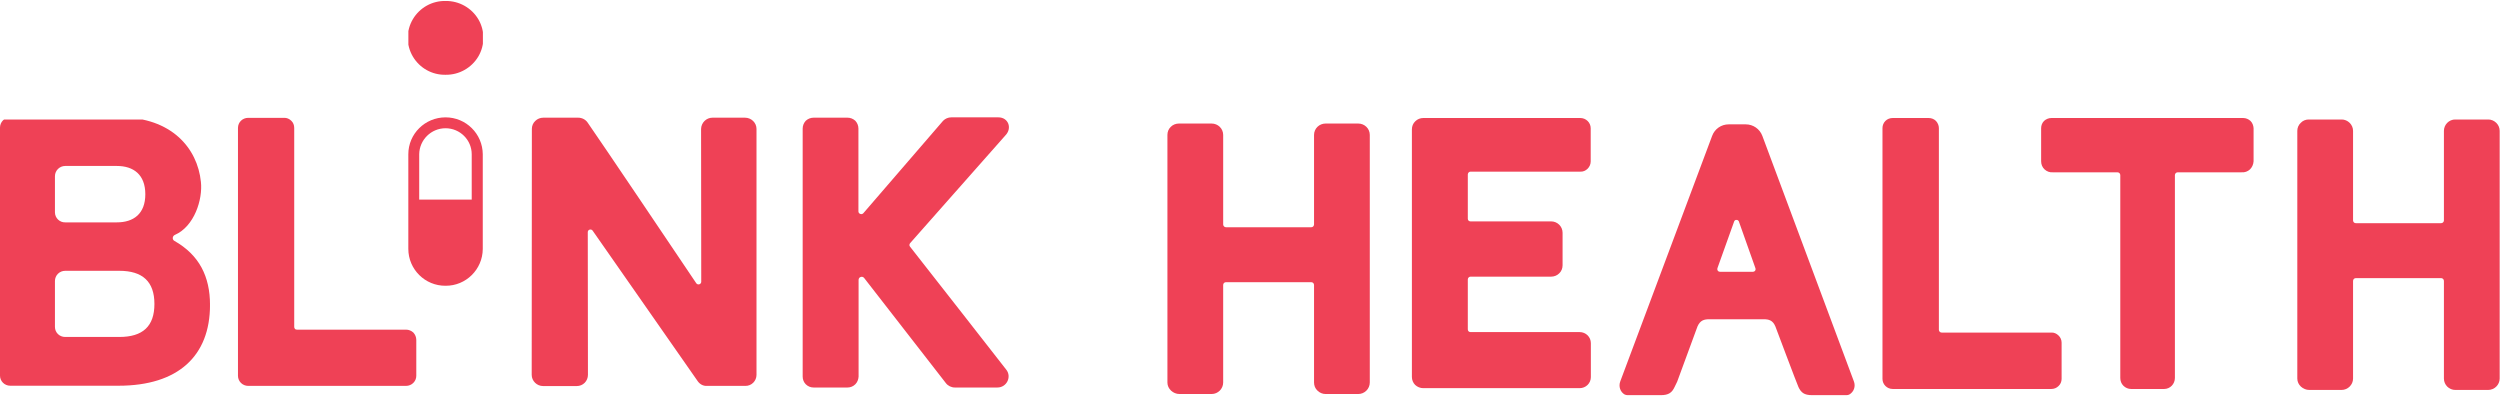<svg version="1.2" xmlns="http://www.w3.org/2000/svg" viewBox="0 0 1538 244" width="1538" height="244">
	<title>bliiink-svg</title>
	<defs>
		<clipPath clipPathUnits="userSpaceOnUse" id="cp1">
			<path d="m0 73.55h129.18v165.06h-129.18z"/>
		</clipPath>
		<clipPath clipPathUnits="userSpaceOnUse" id="cp2">
			<path d="m1413.29 73.52h124.51v166.38h-124.5z"/>
		</clipPath>
		<clipPath clipPathUnits="userSpaceOnUse" id="cp3">
			<path d="m251.24 0.61h45.84v45.4h-45.85z"/>
		</clipPath>
	</defs>
	<style>
		.s0 { fill: #ef4156 } 
	</style>
	<g id="Layer">
		<g id="Layer">
			<g id="Clip-Path" clip-path="url(#cp1)">
				<path id="Layer" fill-rule="evenodd" class="s0" d="m129.2 187.6c0 31.3-19.5 49.7-56.3 49.7h-66.6c-3.5 0-6.3-2.8-6.3-6.2v-152.6c0-1.7 0.7-3.3 1.8-4.4 1.2-1.2 2.8-1.9 4.5-1.9h67.7c31.4 0 47.5 18.9 49.6 39.7 1.2 10.9-4.1 27.4-16 32.6-1.6 0.7-1.8 2.9-0.3 3.7 15.3 8.7 21.9 21.9 21.9 39.4zm-95.4-79.3v22.3c0 3.5 2.9 6.3 6.3 6.2h31.8c10.2 0 17.5-5.2 17.5-17.3 0-12.1-7.3-17.4-17.5-17.4h-31.8c-3.4 0-6.3 2.8-6.3 6.3zm39.6 99c14.5 0 21.6-6.6 21.6-20.3 0-13.7-7.2-20.4-21.6-20.4h-33.3c-3.5 0-6.3 2.8-6.3 6.3v28.2c0 3.5 2.8 6.2 6.3 6.2h33.3q0 0 0 0z"/>
			</g>
		</g>
		<path id="Layer" fill-rule="evenodd" class="s0" d="m364.6 141.9c-0.9-1.3-3-0.7-3 0.9l0.1 87.8c0 1.8-0.7 3.6-2 4.9-1.3 1.3-3 2-4.9 2h-20.7c-3.8 0-7-3.1-7-6.9l0.1-151.3c0-1.8 0.7-3.6 2.1-4.9 1.3-1.3 3.1-2 4.9-2h21.5c2.3 0 4.5 1.1 5.8 3 8.1 11.6 54.5 80.5 66.8 98.8 0.9 1.4 3.1 0.8 3.1-0.9l-0.1-94c0.1-3.8 3.2-6.9 7-6.9h20c3.9 0 7.1 3.1 7.1 6.9 0 26.8 0 123.6 0 151.3 0 3.8-3.1 6.9-6.9 6.8h-23.7c-2.2 0.1-4.2-1-5.5-2.8zm614-63v20.4c0 1.7-0.7 3.3-1.9 4.5-1.2 1.2-2.8 1.9-4.5 1.8h-67.6c-0.4 0-0.8 0.2-1.1 0.5-0.3 0.3-0.5 0.8-0.5 1.2v27.3c0 0.9 0.7 1.6 1.6 1.6h49.7c3.8 0 7 3.1 7 7v20c0 1.9-0.7 3.7-2.1 5-1.3 1.3-3.1 2-5 2h-49.6c-0.4 0-0.8 0.2-1.1 0.5-0.3 0.3-0.5 0.7-0.5 1.2v30.7c0 1 0.7 1.7 1.6 1.7h67.2c3.8 0 6.9 3 6.9 6.8v20.9c0 3.8-3.1 6.8-6.9 6.8h-96.2c-1.8 0-3.6-0.7-5-2-1.3-1.3-2-3.1-2-4.9v-152.3c0-1.9 0.7-3.7 2.1-5 1.3-1.3 3.1-2 4.9-2h96.6c3.5 0 6.4 2.8 6.4 6.3zm407.8 0v20.3c-0.1 1.9-0.9 3.7-2.2 5-1.4 1.3-3.3 2-5.2 1.8h-39.3c-0.9 0-1.7 0.8-1.7 1.7v124.8c0 3.8-3 6.8-6.6 6.8h-20.4c-1.7 0-3.4-0.7-4.7-2-1.3-1.3-1.9-3-1.9-4.8v-124.8c0-0.4-0.2-0.9-0.5-1.2-0.3-0.3-0.8-0.5-1.2-0.5h-39.7c-1.9 0.2-3.8-0.5-5.2-1.8-1.4-1.3-2.1-3.1-2.1-5v-20.3c0-1.7 0.6-3.3 1.8-4.5 1.2-1.1 2.8-1.8 4.5-1.8h118c1.7 0 3.3 0.7 4.5 1.8 1.2 1.2 1.8 2.8 1.9 4.5zm-856.9 91.5c-0.8 0.2-1.3 1-1.3 1.8v59.5c-0.1 1.8-0.8 3.5-2 4.7-1.3 1.3-3 2-4.8 2h-20.9c-1.8 0-3.5-0.7-4.8-2-1.2-1.2-1.9-2.9-1.9-4.7v-152.6c0-1.8 0.7-3.5 1.9-4.8 1.3-1.2 3-1.9 4.8-1.9h20.9c1.8 0 3.5 0.7 4.8 1.9 1.2 1.3 1.9 3 1.9 4.8v51c0 0.7 0.5 1.3 1.1 1.5 0.7 0.3 1.4 0.1 1.9-0.4l49.1-56.9c1.3-1.3 3.1-2.1 5-2.1h29c6.1 0 8.6 6.6 4.4 11l-58.7 66.4c-0.5 0.6-0.6 1.5-0.1 2.1 7.3 9.2 59.3 75.8 59.3 75.8 3.4 4.4 0.2 10.9-5.5 10.9h-26.2c-2.1 0-4.2-1-5.5-2.7l-50.3-64.7c-0.5-0.6-1.3-0.9-2.1-0.6zm738.8 62.7c0 1.7-0.7 3.3-1.9 4.4-1.2 1.2-2.8 1.8-4.4 1.8h-97.6c-3.5 0-6.3-2.8-6.3-6.2v-154.3c0-1.6 0.6-3.2 1.8-4.4 1.2-1.2 2.8-1.8 4.5-1.8h22.1c1.7 0 3.3 0.6 4.5 1.8 1.1 1.2 1.8 2.8 1.8 4.4v124.1c0 0.4 0.2 0.9 0.5 1.2 0.3 0.3 0.7 0.5 1.2 0.5h67.5c1.6-0.1 3.2 0.6 4.4 1.8 1.2 1.1 1.9 2.7 1.9 4.4zm-1018.5 4.3h-97.1c-3.5 0-6.3-2.8-6.3-6.2v-152.5c0-3.5 2.8-6.2 6.3-6.2h22c1.7-0.1 3.3 0.6 4.5 1.8 1.2 1.1 1.8 2.7 1.8 4.4v122.5c0 0.4 0.2 0.8 0.5 1.2 0.3 0.3 0.7 0.4 1.2 0.4h67.1c1.7 0 3.3 0.7 4.5 1.8 1.1 1.2 1.8 2.8 1.8 4.5v22.1c0 3.4-2.8 6.2-6.3 6.2z"/>
		<g id="Layer">
			<g id="Clip-Path" clip-path="url(#cp2)">
				<path id="Layer" class="s0" d="m1447.6 80.5v55.1c0 0.9 0.7 1.7 1.7 1.7h52.5c0.4 0 0.9-0.2 1.2-0.5 0.3-0.3 0.5-0.7 0.5-1.2v-55.1c0-3.8 3.1-7 7-7h20.2c3.9 0 7.1 3.2 7.1 7v152.4c0 3.8-3.2 7-7.1 7h-20.2c-3.8 0-7-3.1-7-7v-60.1c0-0.4-0.2-0.9-0.5-1.2-0.3-0.3-0.8-0.5-1.2-0.5h-52.5c-0.5 0-0.9 0.2-1.2 0.5-0.3 0.3-0.5 0.7-0.5 1.2v60.1c0 3.8-3.2 7-7.1 7h-19.8c-3.9 0-7.4-3.1-7.4-7v-152.4c0-1.8 0.7-3.6 2.1-4.9 1.3-1.4 3.1-2.1 5-2.1h20.1c3.9 0 7.1 3.2 7.1 7z"/>
			</g>
		</g>
		<g id="Layer">
			<g id="Clip-Path" clip-path="url(#cp3)">
				<path id="Layer" class="s0" d="m274.2 46c8.2 0.1 15.9-4.2 20.1-11.3 4.1-7 4.1-15.8 0-22.8-4.2-7.1-11.9-11.4-20.1-11.3-8.3-0.2-16 4.1-20.2 11.2-4.2 7.1-4.2 15.9 0 23 4.2 7.1 11.9 11.4 20.2 11.2z"/>
			</g>
		</g>
		<path id="Layer" fill-rule="evenodd" class="s0" d="m297 153.2v-58.3c-0.1-12.6-10.3-22.7-22.9-22.7-12.6 0-22.9 10.1-22.9 22.7v58.2c0 12.6 10.3 22.8 22.9 22.7 12.6 0.1 22.8-10.1 22.9-22.6zm-6.8-58.3v27.9h-32.3v-27.9c0.1-8.8 7.3-16 16.2-16 8.9 0 16.1 7.2 16.1 16zm850.3 139.7l-56.3-151c-1.6-4.3-5.7-7.1-10.2-7.1h-10.5c-4.6 0-8.6 2.8-10.2 7.1l-56.5 151c-1.2 3.1 0 6.6 2.7 8.1q0.9 0.4 1.8 0.4h20.4c4.9 0 6.9-1.6 8.5-5 1.1-2.2 1.2-2.4 1.6-3.3l12.5-34c1.7-3.8 4.1-4.4 7.3-4.4h33.4c3.1 0 5.6 0.6 7.2 4.4 0 0 13.6 36.2 14.2 37.3 1.6 3.4 3.5 5 8.4 5h21.2q0.9 0 1.7-0.4c2.8-1.6 4-5 2.8-8.1zm-62.1-67.4h-20.2c-1.7 0-2-1.7-1.5-2.6l10.2-28.5c0.2-0.4 0.5-0.7 0.9-0.8 0.2 0 0.3 0 0.5 0 0.1 0 0.3 0 0.4 0 0.4 0.1 0.8 0.4 1 0.8l10.1 28.5c0.5 0.9 0.3 2.5-1.4 2.6zm-333-91.2h-20.1c-1.9 0-3.7 0.7-5 2-1.4 1.3-2.1 3.1-2.1 5v152.4c0 3.8 3.5 7 7.4 7h19.8c3.9 0 7.1-3.2 7.1-7.1v-60c0-0.5 0.2-0.9 0.5-1.2 0.3-0.3 0.7-0.5 1.2-0.5h52.5c0.5 0 0.9 0.2 1.2 0.5 0.3 0.3 0.5 0.7 0.5 1.2v60c0 1.9 0.7 3.7 2.1 5 1.3 1.3 3.1 2.1 5 2.1h20.1c3.9 0 7.1-3.2 7.1-7.1v-152.3c0-3.9-3.2-7-7.1-7h-20.1c-3.9 0-7.1 3.1-7.1 7v55.1c0 0.4-0.2 0.9-0.5 1.2-0.3 0.3-0.7 0.5-1.2 0.5h-52.5c-0.9 0-1.7-0.8-1.7-1.7v-55.1c0-3.9-3.2-7-7.1-7z"/>
	</g>
</svg>
